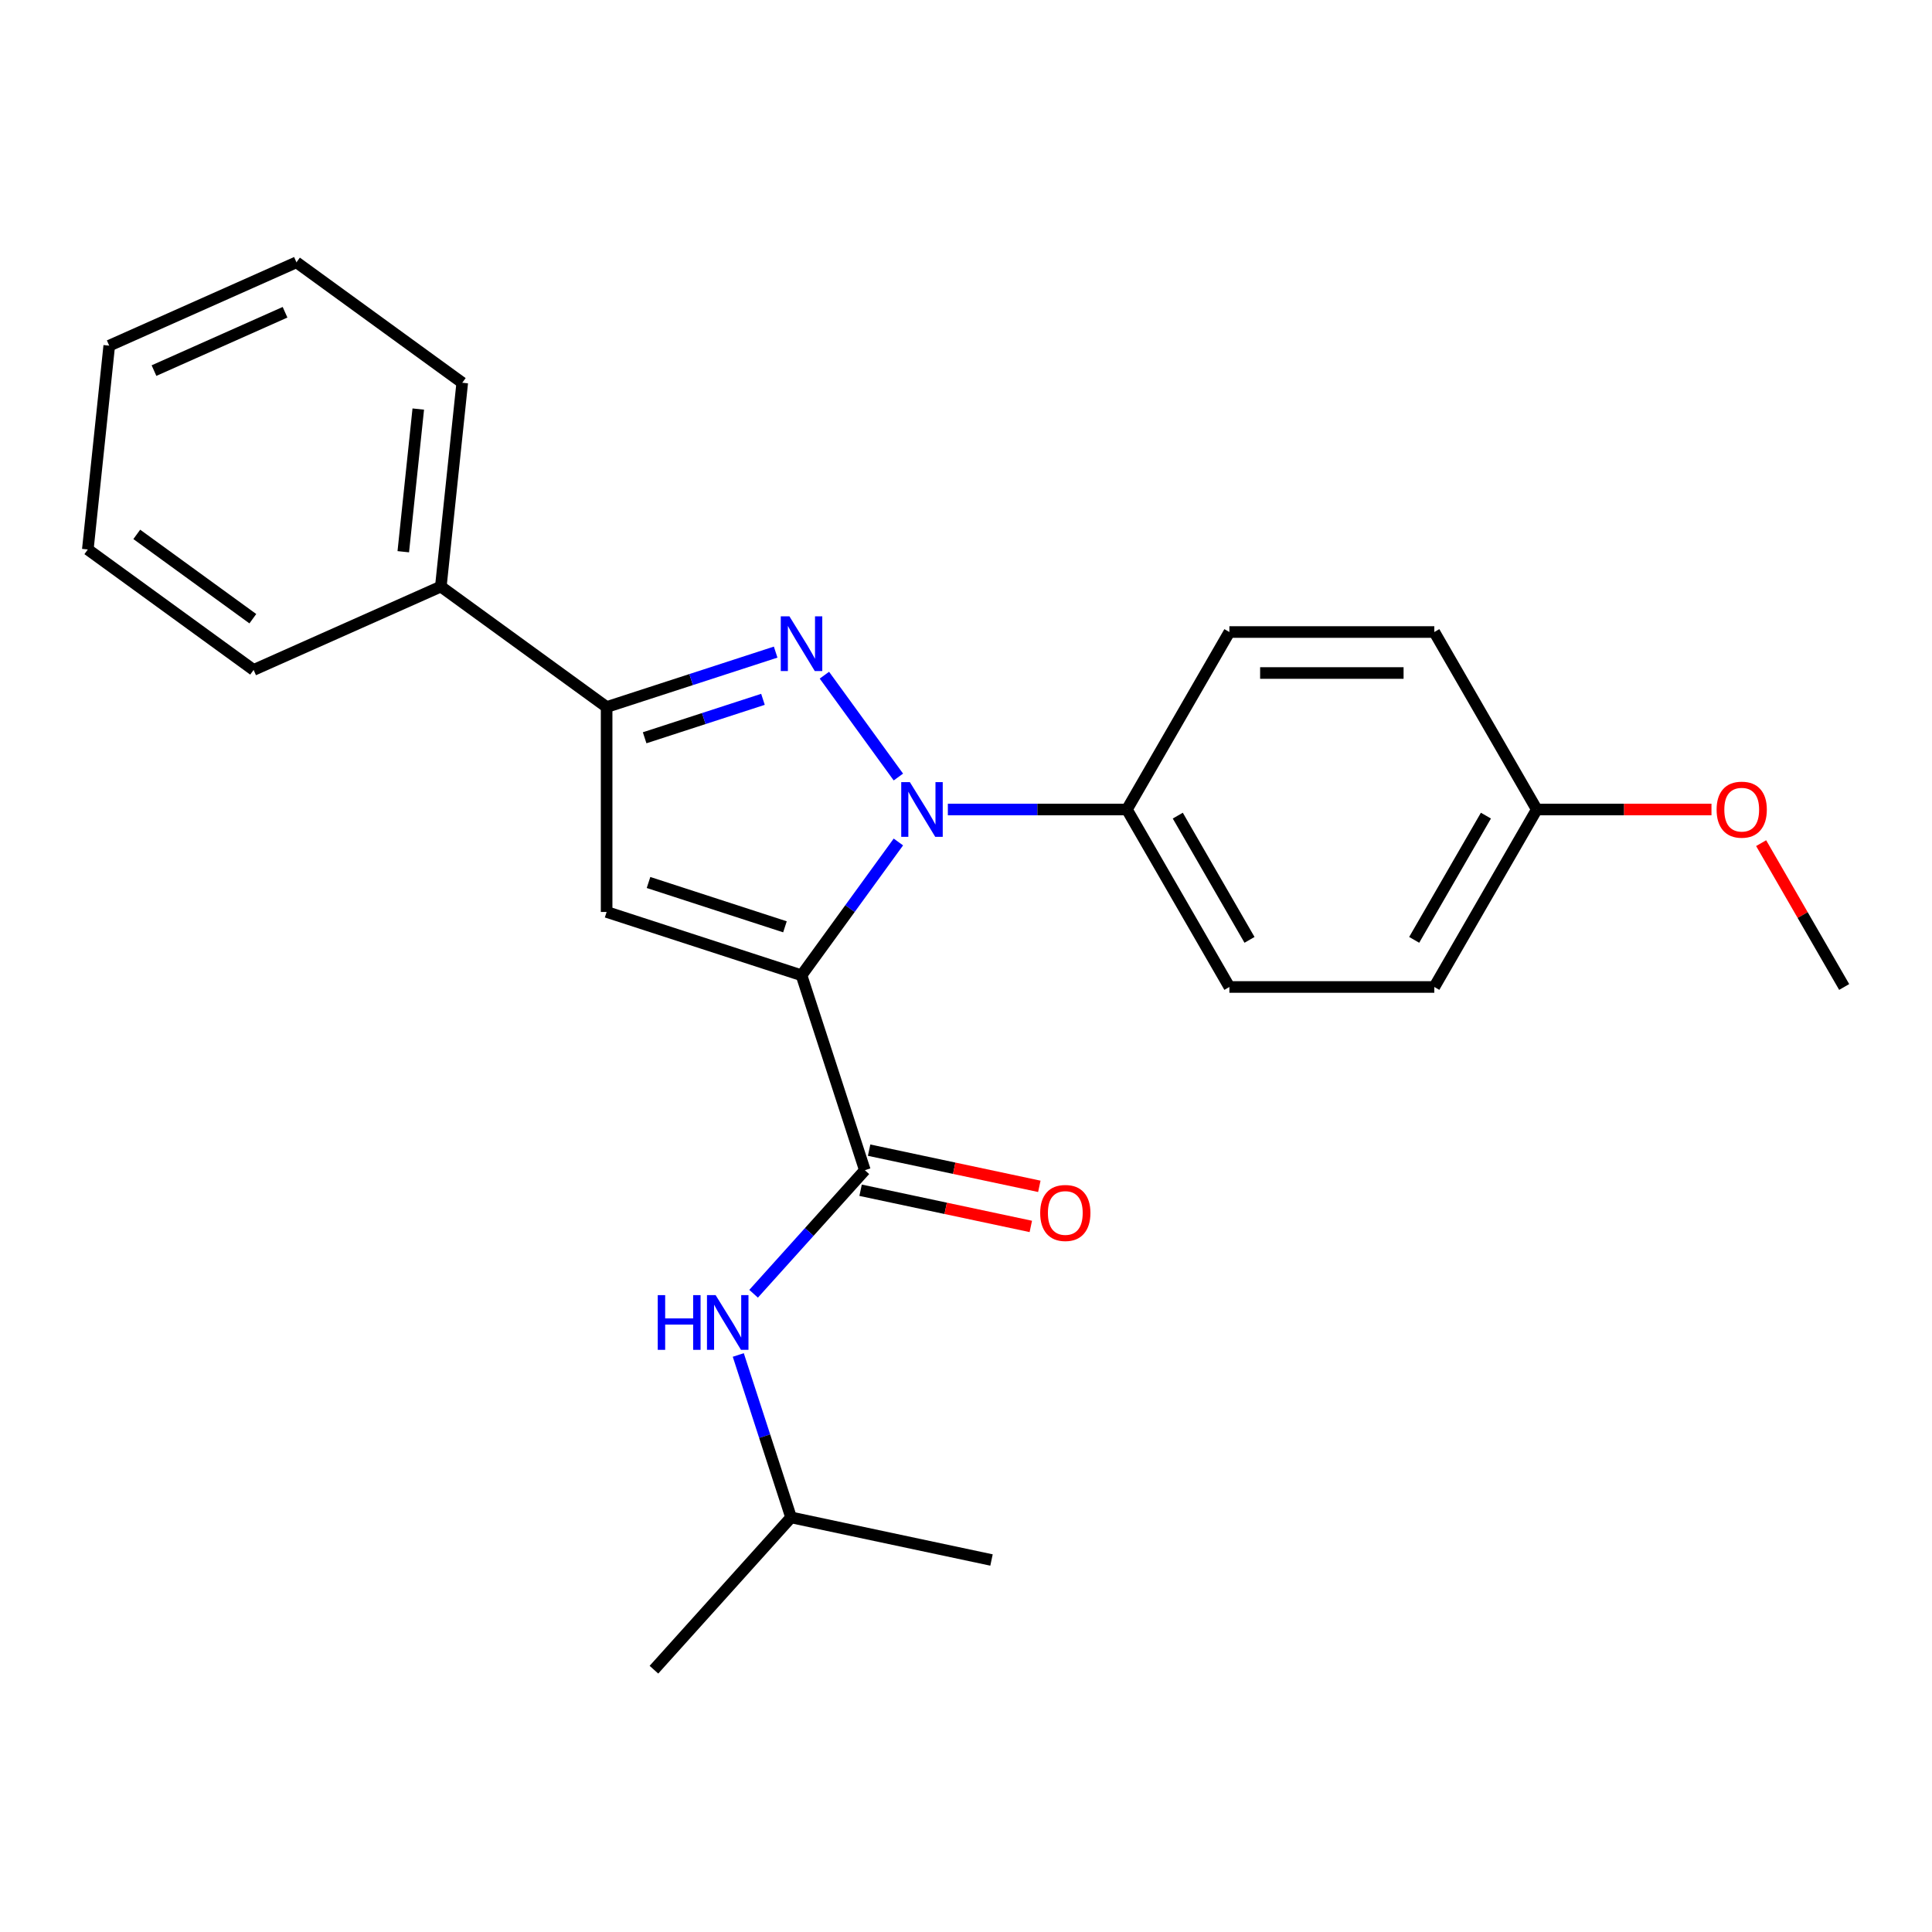 <?xml version='1.0' encoding='iso-8859-1'?>
<svg version='1.1' baseProfile='full'
              xmlns='http://www.w3.org/2000/svg'
                      xmlns:rdkit='http://www.rdkit.org/xml'
                      xmlns:xlink='http://www.w3.org/1999/xlink'
                  xml:space='preserve'
width='1000px' height='1000px' viewBox='0 0 1000 1000'>
<!-- END OF HEADER -->
<rect style='opacity:1.0;fill:#FFFFFF;stroke:none' width='1000' height='1000' x='0' y='0'> </rect>
<path class='bond-0' d='M 445.441,616.068 L 489.493,625.431' style='fill:none;fill-rule:evenodd;stroke:#000000;stroke-width:6px;stroke-linecap:butt;stroke-linejoin:miter;stroke-opacity:1' />
<path class='bond-0' d='M 489.493,625.431 L 533.545,634.795' style='fill:none;fill-rule:evenodd;stroke:#FF0000;stroke-width:6px;stroke-linecap:butt;stroke-linejoin:miter;stroke-opacity:1' />
<path class='bond-0' d='M 449.852,595.317 L 493.904,604.68' style='fill:none;fill-rule:evenodd;stroke:#000000;stroke-width:6px;stroke-linecap:butt;stroke-linejoin:miter;stroke-opacity:1' />
<path class='bond-0' d='M 493.904,604.68 L 537.956,614.044' style='fill:none;fill-rule:evenodd;stroke:#FF0000;stroke-width:6px;stroke-linecap:butt;stroke-linejoin:miter;stroke-opacity:1' />
<path class='bond-1' d='M 447.647,605.692 L 418.854,637.67' style='fill:none;fill-rule:evenodd;stroke:#000000;stroke-width:6px;stroke-linecap:butt;stroke-linejoin:miter;stroke-opacity:1' />
<path class='bond-1' d='M 418.854,637.67 L 390.062,669.647' style='fill:none;fill-rule:evenodd;stroke:#0000FF;stroke-width:6px;stroke-linecap:butt;stroke-linejoin:miter;stroke-opacity:1' />
<path class='bond-2' d='M 447.647,605.692 L 414.868,504.811' style='fill:none;fill-rule:evenodd;stroke:#000000;stroke-width:6px;stroke-linecap:butt;stroke-linejoin:miter;stroke-opacity:1' />
<path class='bond-3' d='M 382.133,701.332 L 395.791,743.367' style='fill:none;fill-rule:evenodd;stroke:#0000FF;stroke-width:6px;stroke-linecap:butt;stroke-linejoin:miter;stroke-opacity:1' />
<path class='bond-3' d='M 395.791,743.367 L 409.448,785.401' style='fill:none;fill-rule:evenodd;stroke:#000000;stroke-width:6px;stroke-linecap:butt;stroke-linejoin:miter;stroke-opacity:1' />
<path class='bond-4' d='M 409.448,785.401 L 338.472,864.229' style='fill:none;fill-rule:evenodd;stroke:#000000;stroke-width:6px;stroke-linecap:butt;stroke-linejoin:miter;stroke-opacity:1' />
<path class='bond-5' d='M 409.448,785.401 L 513.204,807.455' style='fill:none;fill-rule:evenodd;stroke:#000000;stroke-width:6px;stroke-linecap:butt;stroke-linejoin:miter;stroke-opacity:1' />
<path class='bond-6' d='M 465.002,435.808 L 439.935,470.309' style='fill:none;fill-rule:evenodd;stroke:#0000FF;stroke-width:6px;stroke-linecap:butt;stroke-linejoin:miter;stroke-opacity:1' />
<path class='bond-6' d='M 439.935,470.309 L 414.868,504.811' style='fill:none;fill-rule:evenodd;stroke:#000000;stroke-width:6px;stroke-linecap:butt;stroke-linejoin:miter;stroke-opacity:1' />
<path class='bond-7' d='M 465.002,402.184 L 426.705,349.473' style='fill:none;fill-rule:evenodd;stroke:#0000FF;stroke-width:6px;stroke-linecap:butt;stroke-linejoin:miter;stroke-opacity:1' />
<path class='bond-8' d='M 490.608,418.996 L 536.949,418.996' style='fill:none;fill-rule:evenodd;stroke:#0000FF;stroke-width:6px;stroke-linecap:butt;stroke-linejoin:miter;stroke-opacity:1' />
<path class='bond-8' d='M 536.949,418.996 L 583.29,418.996' style='fill:none;fill-rule:evenodd;stroke:#000000;stroke-width:6px;stroke-linecap:butt;stroke-linejoin:miter;stroke-opacity:1' />
<path class='bond-9' d='M 414.868,504.811 L 313.987,472.032' style='fill:none;fill-rule:evenodd;stroke:#000000;stroke-width:6px;stroke-linecap:butt;stroke-linejoin:miter;stroke-opacity:1' />
<path class='bond-9' d='M 406.292,479.718 L 335.675,456.773' style='fill:none;fill-rule:evenodd;stroke:#000000;stroke-width:6px;stroke-linecap:butt;stroke-linejoin:miter;stroke-opacity:1' />
<path class='bond-10' d='M 313.987,472.032 L 313.987,365.959' style='fill:none;fill-rule:evenodd;stroke:#000000;stroke-width:6px;stroke-linecap:butt;stroke-linejoin:miter;stroke-opacity:1' />
<path class='bond-11' d='M 313.987,365.959 L 357.732,351.746' style='fill:none;fill-rule:evenodd;stroke:#000000;stroke-width:6px;stroke-linecap:butt;stroke-linejoin:miter;stroke-opacity:1' />
<path class='bond-11' d='M 357.732,351.746 L 401.477,337.532' style='fill:none;fill-rule:evenodd;stroke:#0000FF;stroke-width:6px;stroke-linecap:butt;stroke-linejoin:miter;stroke-opacity:1' />
<path class='bond-11' d='M 333.666,381.872 L 364.287,371.922' style='fill:none;fill-rule:evenodd;stroke:#000000;stroke-width:6px;stroke-linecap:butt;stroke-linejoin:miter;stroke-opacity:1' />
<path class='bond-11' d='M 364.287,371.922 L 394.909,361.973' style='fill:none;fill-rule:evenodd;stroke:#0000FF;stroke-width:6px;stroke-linecap:butt;stroke-linejoin:miter;stroke-opacity:1' />
<path class='bond-12' d='M 313.987,365.959 L 228.172,303.611' style='fill:none;fill-rule:evenodd;stroke:#000000;stroke-width:6px;stroke-linecap:butt;stroke-linejoin:miter;stroke-opacity:1' />
<path class='bond-13' d='M 583.29,418.996 L 636.326,510.858' style='fill:none;fill-rule:evenodd;stroke:#000000;stroke-width:6px;stroke-linecap:butt;stroke-linejoin:miter;stroke-opacity:1' />
<path class='bond-13' d='M 609.618,422.168 L 646.743,486.471' style='fill:none;fill-rule:evenodd;stroke:#000000;stroke-width:6px;stroke-linecap:butt;stroke-linejoin:miter;stroke-opacity:1' />
<path class='bond-14' d='M 583.29,418.996 L 636.326,327.134' style='fill:none;fill-rule:evenodd;stroke:#000000;stroke-width:6px;stroke-linecap:butt;stroke-linejoin:miter;stroke-opacity:1' />
<path class='bond-15' d='M 795.436,418.996 L 742.399,510.858' style='fill:none;fill-rule:evenodd;stroke:#000000;stroke-width:6px;stroke-linecap:butt;stroke-linejoin:miter;stroke-opacity:1' />
<path class='bond-15' d='M 769.108,422.168 L 731.982,486.471' style='fill:none;fill-rule:evenodd;stroke:#000000;stroke-width:6px;stroke-linecap:butt;stroke-linejoin:miter;stroke-opacity:1' />
<path class='bond-16' d='M 795.436,418.996 L 840.646,418.996' style='fill:none;fill-rule:evenodd;stroke:#000000;stroke-width:6px;stroke-linecap:butt;stroke-linejoin:miter;stroke-opacity:1' />
<path class='bond-16' d='M 840.646,418.996 L 885.857,418.996' style='fill:none;fill-rule:evenodd;stroke:#FF0000;stroke-width:6px;stroke-linecap:butt;stroke-linejoin:miter;stroke-opacity:1' />
<path class='bond-17' d='M 795.436,418.996 L 742.399,327.134' style='fill:none;fill-rule:evenodd;stroke:#000000;stroke-width:6px;stroke-linecap:butt;stroke-linejoin:miter;stroke-opacity:1' />
<path class='bond-18' d='M 228.172,303.611 L 239.26,198.119' style='fill:none;fill-rule:evenodd;stroke:#000000;stroke-width:6px;stroke-linecap:butt;stroke-linejoin:miter;stroke-opacity:1' />
<path class='bond-18' d='M 208.737,285.57 L 216.498,211.725' style='fill:none;fill-rule:evenodd;stroke:#000000;stroke-width:6px;stroke-linecap:butt;stroke-linejoin:miter;stroke-opacity:1' />
<path class='bond-19' d='M 228.172,303.611 L 131.269,346.755' style='fill:none;fill-rule:evenodd;stroke:#000000;stroke-width:6px;stroke-linecap:butt;stroke-linejoin:miter;stroke-opacity:1' />
<path class='bond-20' d='M 239.26,198.119 L 153.445,135.771' style='fill:none;fill-rule:evenodd;stroke:#000000;stroke-width:6px;stroke-linecap:butt;stroke-linejoin:miter;stroke-opacity:1' />
<path class='bond-21' d='M 131.269,346.755 L 45.455,284.407' style='fill:none;fill-rule:evenodd;stroke:#000000;stroke-width:6px;stroke-linecap:butt;stroke-linejoin:miter;stroke-opacity:1' />
<path class='bond-21' d='M 130.867,320.24 L 70.796,276.596' style='fill:none;fill-rule:evenodd;stroke:#000000;stroke-width:6px;stroke-linecap:butt;stroke-linejoin:miter;stroke-opacity:1' />
<path class='bond-22' d='M 45.455,284.407 L 56.542,178.915' style='fill:none;fill-rule:evenodd;stroke:#000000;stroke-width:6px;stroke-linecap:butt;stroke-linejoin:miter;stroke-opacity:1' />
<path class='bond-23' d='M 153.445,135.771 L 56.542,178.915' style='fill:none;fill-rule:evenodd;stroke:#000000;stroke-width:6px;stroke-linecap:butt;stroke-linejoin:miter;stroke-opacity:1' />
<path class='bond-23' d='M 147.538,161.623 L 79.706,191.824' style='fill:none;fill-rule:evenodd;stroke:#000000;stroke-width:6px;stroke-linecap:butt;stroke-linejoin:miter;stroke-opacity:1' />
<path class='bond-24' d='M 636.326,510.858 L 742.399,510.858' style='fill:none;fill-rule:evenodd;stroke:#000000;stroke-width:6px;stroke-linecap:butt;stroke-linejoin:miter;stroke-opacity:1' />
<path class='bond-25' d='M 636.326,327.134 L 742.399,327.134' style='fill:none;fill-rule:evenodd;stroke:#000000;stroke-width:6px;stroke-linecap:butt;stroke-linejoin:miter;stroke-opacity:1' />
<path class='bond-25' d='M 652.237,348.348 L 726.488,348.348' style='fill:none;fill-rule:evenodd;stroke:#000000;stroke-width:6px;stroke-linecap:butt;stroke-linejoin:miter;stroke-opacity:1' />
<path class='bond-26' d='M 911.562,436.408 L 933.054,473.633' style='fill:none;fill-rule:evenodd;stroke:#FF0000;stroke-width:6px;stroke-linecap:butt;stroke-linejoin:miter;stroke-opacity:1' />
<path class='bond-26' d='M 933.054,473.633 L 954.545,510.858' style='fill:none;fill-rule:evenodd;stroke:#000000;stroke-width:6px;stroke-linecap:butt;stroke-linejoin:miter;stroke-opacity:1' />
<path  class='atom-1' d='M 538.402 627.826
Q 538.402 621.026, 541.762 617.226
Q 545.122 613.426, 551.402 613.426
Q 557.682 613.426, 561.042 617.226
Q 564.402 621.026, 564.402 627.826
Q 564.402 634.706, 561.002 638.626
Q 557.602 642.506, 551.402 642.506
Q 545.162 642.506, 541.762 638.626
Q 538.402 634.746, 538.402 627.826
M 551.402 639.306
Q 555.722 639.306, 558.042 636.426
Q 560.402 633.506, 560.402 627.826
Q 560.402 622.266, 558.042 619.466
Q 555.722 616.626, 551.402 616.626
Q 547.082 616.626, 544.722 619.426
Q 542.402 622.226, 542.402 627.826
Q 542.402 633.546, 544.722 636.426
Q 547.082 639.306, 551.402 639.306
' fill='#FF0000'/>
<path  class='atom-2' d='M 340.45 670.36
L 344.29 670.36
L 344.29 682.4
L 358.77 682.4
L 358.77 670.36
L 362.61 670.36
L 362.61 698.68
L 358.77 698.68
L 358.77 685.6
L 344.29 685.6
L 344.29 698.68
L 340.45 698.68
L 340.45 670.36
' fill='#0000FF'/>
<path  class='atom-2' d='M 370.41 670.36
L 379.69 685.36
Q 380.61 686.84, 382.09 689.52
Q 383.57 692.2, 383.65 692.36
L 383.65 670.36
L 387.41 670.36
L 387.41 698.68
L 383.53 698.68
L 373.57 682.28
Q 372.41 680.36, 371.17 678.16
Q 369.97 675.96, 369.61 675.28
L 369.61 698.68
L 365.93 698.68
L 365.93 670.36
L 370.41 670.36
' fill='#0000FF'/>
<path  class='atom-5' d='M 470.957 404.836
L 480.237 419.836
Q 481.157 421.316, 482.637 423.996
Q 484.117 426.676, 484.197 426.836
L 484.197 404.836
L 487.957 404.836
L 487.957 433.156
L 484.077 433.156
L 474.117 416.756
Q 472.957 414.836, 471.717 412.636
Q 470.517 410.436, 470.157 409.756
L 470.157 433.156
L 466.477 433.156
L 466.477 404.836
L 470.957 404.836
' fill='#0000FF'/>
<path  class='atom-9' d='M 408.608 319.021
L 417.888 334.021
Q 418.808 335.501, 420.288 338.181
Q 421.768 340.861, 421.848 341.021
L 421.848 319.021
L 425.608 319.021
L 425.608 347.341
L 421.728 347.341
L 411.768 330.941
Q 410.608 329.021, 409.368 326.821
Q 408.168 324.621, 407.808 323.941
L 407.808 347.341
L 404.128 347.341
L 404.128 319.021
L 408.608 319.021
' fill='#0000FF'/>
<path  class='atom-22' d='M 888.509 419.076
Q 888.509 412.276, 891.869 408.476
Q 895.229 404.676, 901.509 404.676
Q 907.789 404.676, 911.149 408.476
Q 914.509 412.276, 914.509 419.076
Q 914.509 425.956, 911.109 429.876
Q 907.709 433.756, 901.509 433.756
Q 895.269 433.756, 891.869 429.876
Q 888.509 425.996, 888.509 419.076
M 901.509 430.556
Q 905.829 430.556, 908.149 427.676
Q 910.509 424.756, 910.509 419.076
Q 910.509 413.516, 908.149 410.716
Q 905.829 407.876, 901.509 407.876
Q 897.189 407.876, 894.829 410.676
Q 892.509 413.476, 892.509 419.076
Q 892.509 424.796, 894.829 427.676
Q 897.189 430.556, 901.509 430.556
' fill='#FF0000'/>
</svg>
